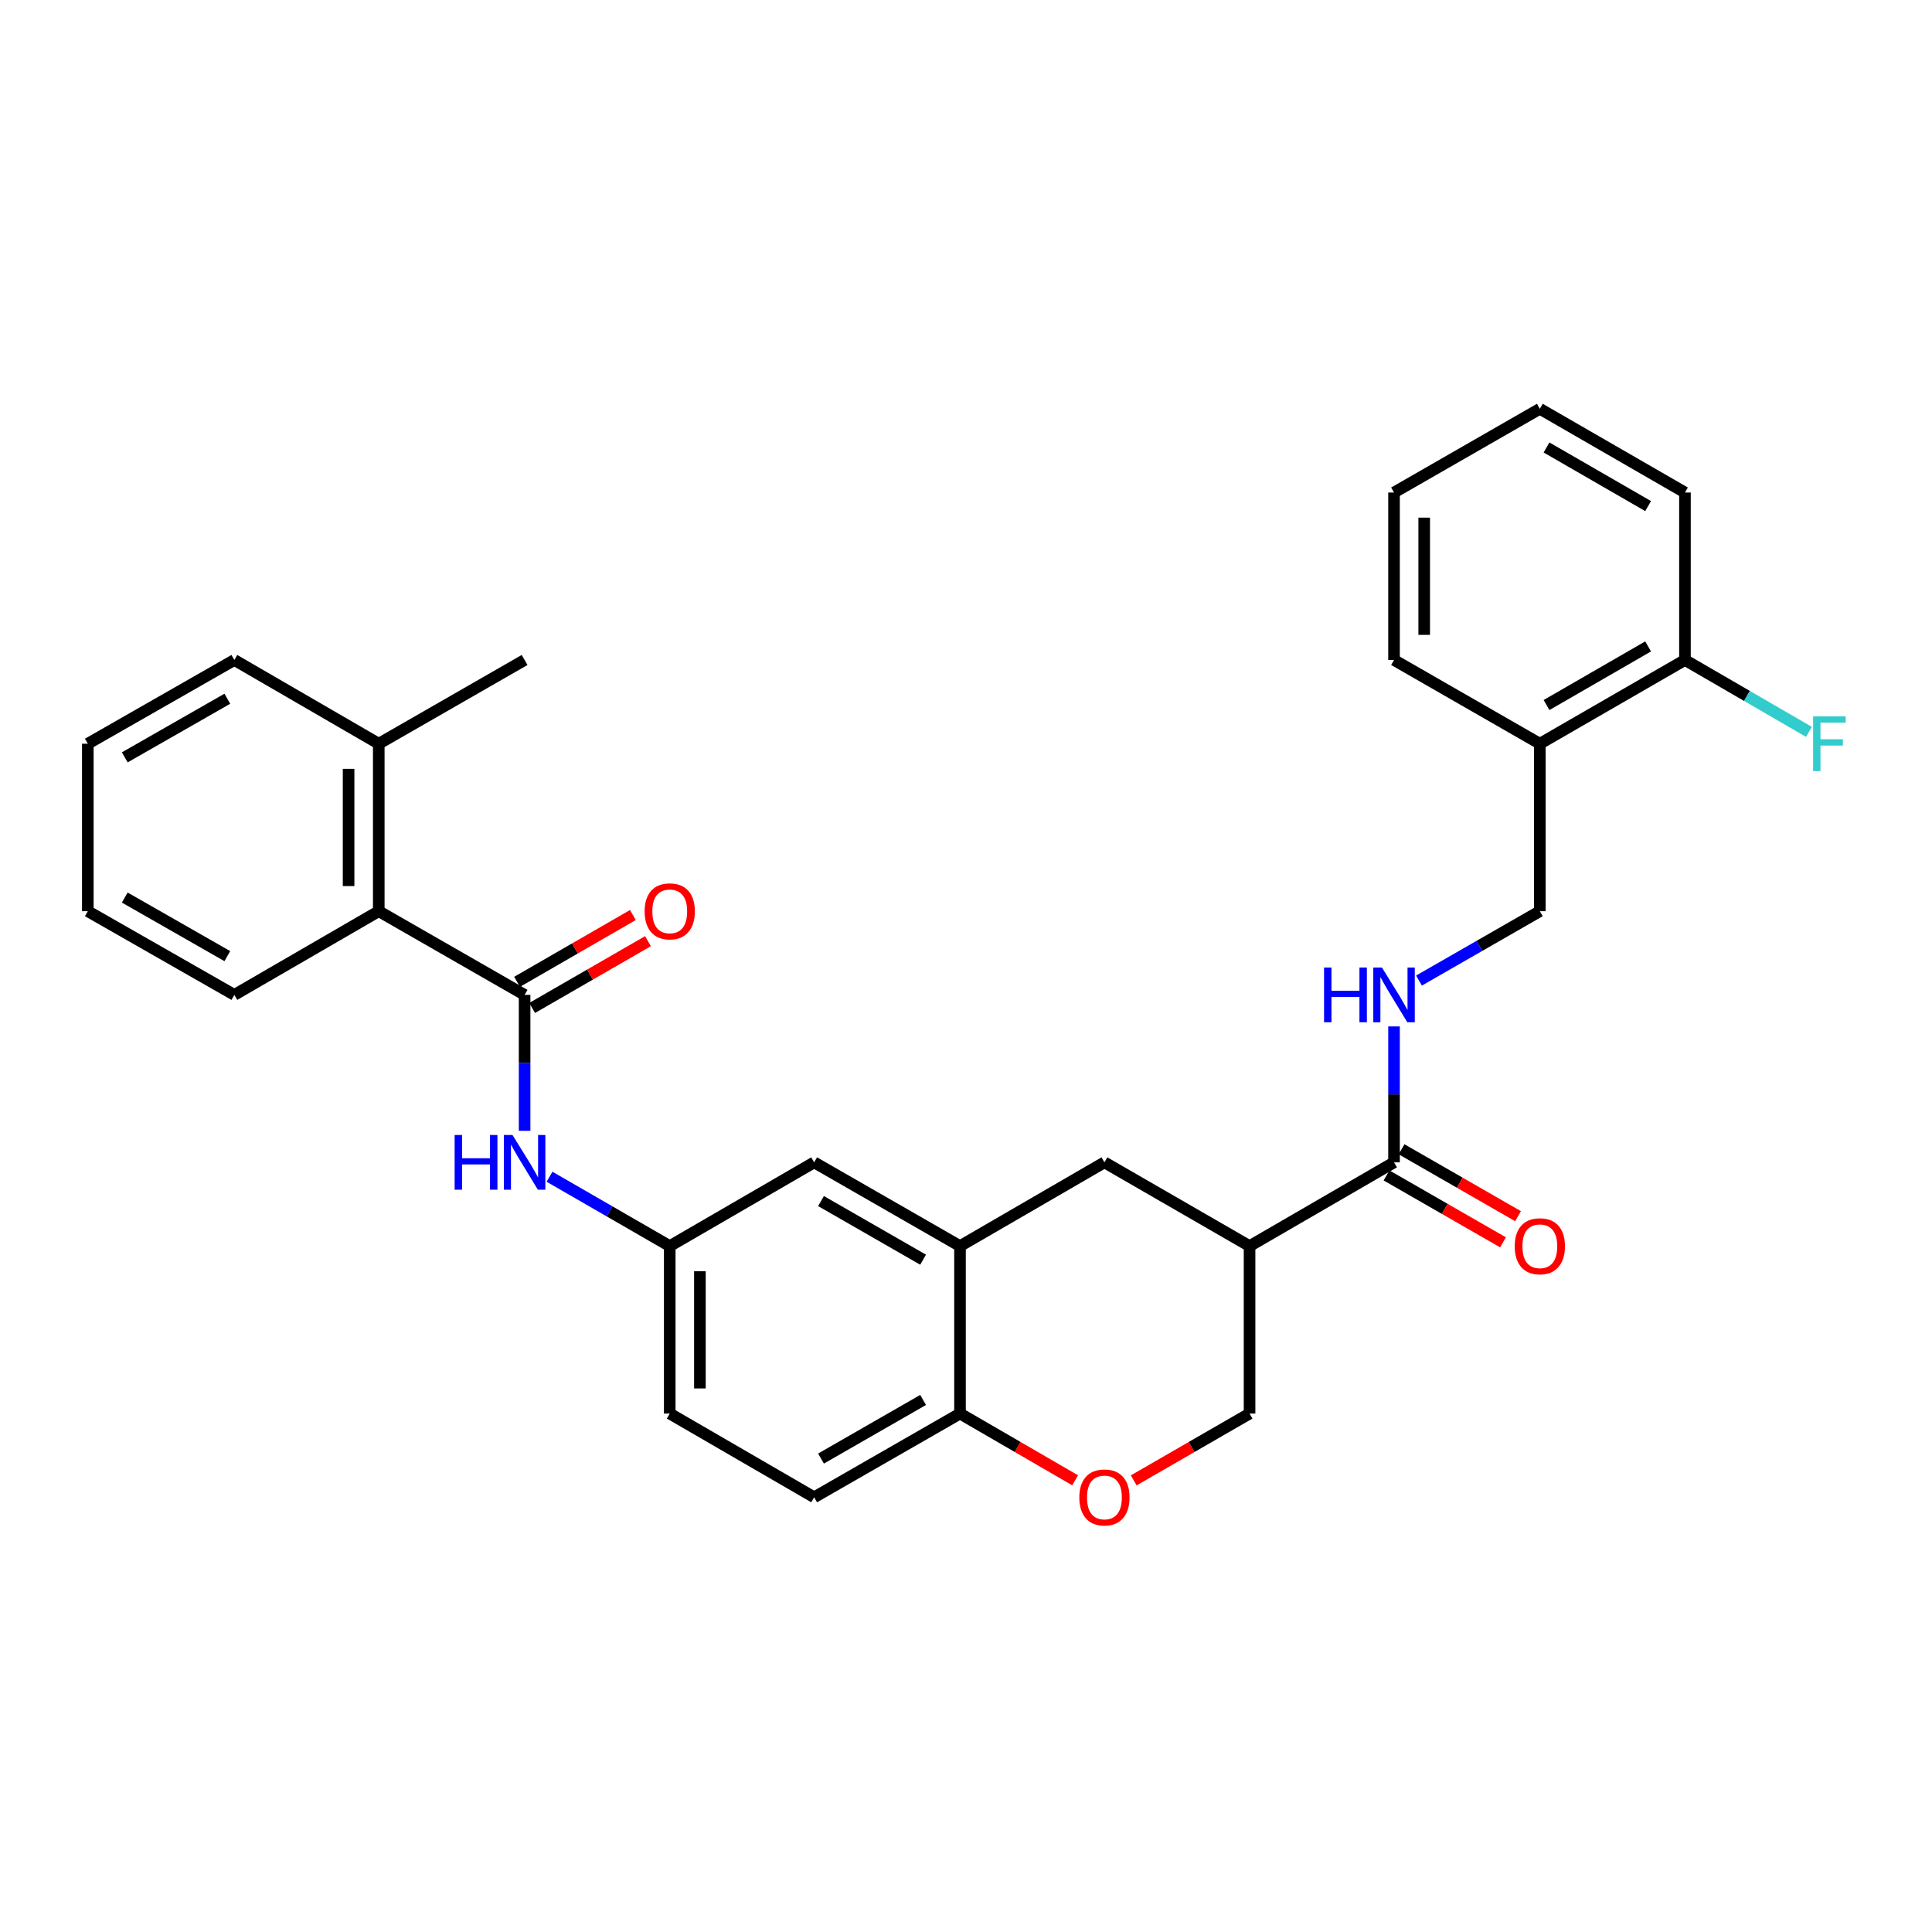 <?xml version='1.0' encoding='iso-8859-1'?>
<svg version='1.1' baseProfile='full'
              xmlns='http://www.w3.org/2000/svg'
                      xmlns:rdkit='http://www.rdkit.org/xml'
                      xmlns:xlink='http://www.w3.org/1999/xlink'
                  xml:space='preserve'
width='1000px' height='1000px' viewBox='0 0 1000 1000'>
<!-- END OF HEADER -->
<rect style='opacity:1.0;fill:#FFFFFF;stroke:none' width='1000' height='1000' x='0' y='0'> </rect>
<path class='bond-3' d='M 271.534,514.952 L 271.534,550.127' style='fill:none;fill-rule:evenodd;stroke:#000000;stroke-width:6px;stroke-linecap:butt;stroke-linejoin:miter;stroke-opacity:1' />
<path class='bond-3' d='M 271.534,550.127 L 271.534,585.302' style='fill:none;fill-rule:evenodd;stroke:#0000FF;stroke-width:6px;stroke-linecap:butt;stroke-linejoin:miter;stroke-opacity:1' />
<path class='bond-6' d='M 271.534,514.952 L 196.047,471.631' style='fill:none;fill-rule:evenodd;stroke:#000000;stroke-width:6px;stroke-linecap:butt;stroke-linejoin:miter;stroke-opacity:1' />
<path class='bond-13' d='M 275.434,521.715 L 305.411,504.428' style='fill:none;fill-rule:evenodd;stroke:#000000;stroke-width:6px;stroke-linecap:butt;stroke-linejoin:miter;stroke-opacity:1' />
<path class='bond-13' d='M 305.411,504.428 L 335.389,487.141' style='fill:none;fill-rule:evenodd;stroke:#FF0000;stroke-width:6px;stroke-linecap:butt;stroke-linejoin:miter;stroke-opacity:1' />
<path class='bond-13' d='M 267.634,508.189 L 297.611,490.902' style='fill:none;fill-rule:evenodd;stroke:#000000;stroke-width:6px;stroke-linecap:butt;stroke-linejoin:miter;stroke-opacity:1' />
<path class='bond-13' d='M 297.611,490.902 L 327.588,473.614' style='fill:none;fill-rule:evenodd;stroke:#FF0000;stroke-width:6px;stroke-linecap:butt;stroke-linejoin:miter;stroke-opacity:1' />
<path class='bond-0' d='M 646.774,644.977 L 571.651,601.629' style='fill:none;fill-rule:evenodd;stroke:#000000;stroke-width:6px;stroke-linecap:butt;stroke-linejoin:miter;stroke-opacity:1' />
<path class='bond-1' d='M 646.774,644.977 L 721.55,601.629' style='fill:none;fill-rule:evenodd;stroke:#000000;stroke-width:6px;stroke-linecap:butt;stroke-linejoin:miter;stroke-opacity:1' />
<path class='bond-32' d='M 646.774,644.977 L 646.774,731.654' style='fill:none;fill-rule:evenodd;stroke:#000000;stroke-width:6px;stroke-linecap:butt;stroke-linejoin:miter;stroke-opacity:1' />
<path class='bond-7' d='M 721.55,601.629 L 721.55,566.454' style='fill:none;fill-rule:evenodd;stroke:#000000;stroke-width:6px;stroke-linecap:butt;stroke-linejoin:miter;stroke-opacity:1' />
<path class='bond-7' d='M 721.55,566.454 L 721.55,531.279' style='fill:none;fill-rule:evenodd;stroke:#0000FF;stroke-width:6px;stroke-linecap:butt;stroke-linejoin:miter;stroke-opacity:1' />
<path class='bond-15' d='M 717.661,608.399 L 747.808,625.715' style='fill:none;fill-rule:evenodd;stroke:#000000;stroke-width:6px;stroke-linecap:butt;stroke-linejoin:miter;stroke-opacity:1' />
<path class='bond-15' d='M 747.808,625.715 L 777.955,643.03' style='fill:none;fill-rule:evenodd;stroke:#FF0000;stroke-width:6px;stroke-linecap:butt;stroke-linejoin:miter;stroke-opacity:1' />
<path class='bond-15' d='M 725.438,594.859 L 755.585,612.175' style='fill:none;fill-rule:evenodd;stroke:#000000;stroke-width:6px;stroke-linecap:butt;stroke-linejoin:miter;stroke-opacity:1' />
<path class='bond-15' d='M 755.585,612.175 L 785.732,629.49' style='fill:none;fill-rule:evenodd;stroke:#FF0000;stroke-width:6px;stroke-linecap:butt;stroke-linejoin:miter;stroke-opacity:1' />
<path class='bond-2' d='M 496.893,644.977 L 421.406,601.629' style='fill:none;fill-rule:evenodd;stroke:#000000;stroke-width:6px;stroke-linecap:butt;stroke-linejoin:miter;stroke-opacity:1' />
<path class='bond-2' d='M 477.794,652.015 L 424.954,621.672' style='fill:none;fill-rule:evenodd;stroke:#000000;stroke-width:6px;stroke-linecap:butt;stroke-linejoin:miter;stroke-opacity:1' />
<path class='bond-5' d='M 496.893,644.977 L 571.651,601.629' style='fill:none;fill-rule:evenodd;stroke:#000000;stroke-width:6px;stroke-linecap:butt;stroke-linejoin:miter;stroke-opacity:1' />
<path class='bond-31' d='M 496.893,644.977 L 496.893,731.654' style='fill:none;fill-rule:evenodd;stroke:#000000;stroke-width:6px;stroke-linecap:butt;stroke-linejoin:miter;stroke-opacity:1' />
<path class='bond-11' d='M 284.442,609.078 L 315.549,627.027' style='fill:none;fill-rule:evenodd;stroke:#0000FF;stroke-width:6px;stroke-linecap:butt;stroke-linejoin:miter;stroke-opacity:1' />
<path class='bond-11' d='M 315.549,627.027 L 346.656,644.977' style='fill:none;fill-rule:evenodd;stroke:#000000;stroke-width:6px;stroke-linecap:butt;stroke-linejoin:miter;stroke-opacity:1' />
<path class='bond-4' d='M 556.491,766.204 L 526.692,748.929' style='fill:none;fill-rule:evenodd;stroke:#FF0000;stroke-width:6px;stroke-linecap:butt;stroke-linejoin:miter;stroke-opacity:1' />
<path class='bond-4' d='M 526.692,748.929 L 496.893,731.654' style='fill:none;fill-rule:evenodd;stroke:#000000;stroke-width:6px;stroke-linecap:butt;stroke-linejoin:miter;stroke-opacity:1' />
<path class='bond-9' d='M 586.819,766.242 L 616.797,748.948' style='fill:none;fill-rule:evenodd;stroke:#FF0000;stroke-width:6px;stroke-linecap:butt;stroke-linejoin:miter;stroke-opacity:1' />
<path class='bond-9' d='M 616.797,748.948 L 646.774,731.654' style='fill:none;fill-rule:evenodd;stroke:#000000;stroke-width:6px;stroke-linecap:butt;stroke-linejoin:miter;stroke-opacity:1' />
<path class='bond-17' d='M 196.047,471.631 L 196.047,384.953' style='fill:none;fill-rule:evenodd;stroke:#000000;stroke-width:6px;stroke-linecap:butt;stroke-linejoin:miter;stroke-opacity:1' />
<path class='bond-17' d='M 180.432,458.629 L 180.432,397.955' style='fill:none;fill-rule:evenodd;stroke:#000000;stroke-width:6px;stroke-linecap:butt;stroke-linejoin:miter;stroke-opacity:1' />
<path class='bond-21' d='M 196.047,471.631 L 121.297,514.952' style='fill:none;fill-rule:evenodd;stroke:#000000;stroke-width:6px;stroke-linecap:butt;stroke-linejoin:miter;stroke-opacity:1' />
<path class='bond-14' d='M 734.465,507.538 L 765.742,489.584' style='fill:none;fill-rule:evenodd;stroke:#0000FF;stroke-width:6px;stroke-linecap:butt;stroke-linejoin:miter;stroke-opacity:1' />
<path class='bond-14' d='M 765.742,489.584 L 797.019,471.631' style='fill:none;fill-rule:evenodd;stroke:#000000;stroke-width:6px;stroke-linecap:butt;stroke-linejoin:miter;stroke-opacity:1' />
<path class='bond-8' d='M 496.893,731.654 L 421.406,774.993' style='fill:none;fill-rule:evenodd;stroke:#000000;stroke-width:6px;stroke-linecap:butt;stroke-linejoin:miter;stroke-opacity:1' />
<path class='bond-8' d='M 477.796,724.613 L 424.955,754.95' style='fill:none;fill-rule:evenodd;stroke:#000000;stroke-width:6px;stroke-linecap:butt;stroke-linejoin:miter;stroke-opacity:1' />
<path class='bond-10' d='M 797.019,384.953 L 797.019,471.631' style='fill:none;fill-rule:evenodd;stroke:#000000;stroke-width:6px;stroke-linecap:butt;stroke-linejoin:miter;stroke-opacity:1' />
<path class='bond-16' d='M 797.019,384.953 L 872.133,341.606' style='fill:none;fill-rule:evenodd;stroke:#000000;stroke-width:6px;stroke-linecap:butt;stroke-linejoin:miter;stroke-opacity:1' />
<path class='bond-16' d='M 800.482,364.927 L 853.062,334.584' style='fill:none;fill-rule:evenodd;stroke:#000000;stroke-width:6px;stroke-linecap:butt;stroke-linejoin:miter;stroke-opacity:1' />
<path class='bond-22' d='M 797.019,384.953 L 721.55,341.606' style='fill:none;fill-rule:evenodd;stroke:#000000;stroke-width:6px;stroke-linecap:butt;stroke-linejoin:miter;stroke-opacity:1' />
<path class='bond-12' d='M 346.656,644.977 L 421.406,601.629' style='fill:none;fill-rule:evenodd;stroke:#000000;stroke-width:6px;stroke-linecap:butt;stroke-linejoin:miter;stroke-opacity:1' />
<path class='bond-19' d='M 346.656,644.977 L 346.656,731.654' style='fill:none;fill-rule:evenodd;stroke:#000000;stroke-width:6px;stroke-linecap:butt;stroke-linejoin:miter;stroke-opacity:1' />
<path class='bond-19' d='M 362.271,657.978 L 362.271,718.652' style='fill:none;fill-rule:evenodd;stroke:#000000;stroke-width:6px;stroke-linecap:butt;stroke-linejoin:miter;stroke-opacity:1' />
<path class='bond-20' d='M 872.133,341.606 L 904.222,360.212' style='fill:none;fill-rule:evenodd;stroke:#000000;stroke-width:6px;stroke-linecap:butt;stroke-linejoin:miter;stroke-opacity:1' />
<path class='bond-20' d='M 904.222,360.212 L 936.311,378.819' style='fill:none;fill-rule:evenodd;stroke:#33CCCC;stroke-width:6px;stroke-linecap:butt;stroke-linejoin:miter;stroke-opacity:1' />
<path class='bond-24' d='M 872.133,341.606 L 872.133,254.929' style='fill:none;fill-rule:evenodd;stroke:#000000;stroke-width:6px;stroke-linecap:butt;stroke-linejoin:miter;stroke-opacity:1' />
<path class='bond-23' d='M 196.047,384.953 L 271.534,341.606' style='fill:none;fill-rule:evenodd;stroke:#000000;stroke-width:6px;stroke-linecap:butt;stroke-linejoin:miter;stroke-opacity:1' />
<path class='bond-25' d='M 196.047,384.953 L 121.297,341.606' style='fill:none;fill-rule:evenodd;stroke:#000000;stroke-width:6px;stroke-linecap:butt;stroke-linejoin:miter;stroke-opacity:1' />
<path class='bond-18' d='M 421.406,774.993 L 346.656,731.654' style='fill:none;fill-rule:evenodd;stroke:#000000;stroke-width:6px;stroke-linecap:butt;stroke-linejoin:miter;stroke-opacity:1' />
<path class='bond-26' d='M 121.297,514.952 L 45.455,471.631' style='fill:none;fill-rule:evenodd;stroke:#000000;stroke-width:6px;stroke-linecap:butt;stroke-linejoin:miter;stroke-opacity:1' />
<path class='bond-26' d='M 117.665,494.895 L 64.576,464.57' style='fill:none;fill-rule:evenodd;stroke:#000000;stroke-width:6px;stroke-linecap:butt;stroke-linejoin:miter;stroke-opacity:1' />
<path class='bond-27' d='M 721.55,341.606 L 721.55,254.929' style='fill:none;fill-rule:evenodd;stroke:#000000;stroke-width:6px;stroke-linecap:butt;stroke-linejoin:miter;stroke-opacity:1' />
<path class='bond-27' d='M 737.164,328.605 L 737.164,267.93' style='fill:none;fill-rule:evenodd;stroke:#000000;stroke-width:6px;stroke-linecap:butt;stroke-linejoin:miter;stroke-opacity:1' />
<path class='bond-33' d='M 872.133,254.929 L 797.019,211.59' style='fill:none;fill-rule:evenodd;stroke:#000000;stroke-width:6px;stroke-linecap:butt;stroke-linejoin:miter;stroke-opacity:1' />
<path class='bond-33' d='M 853.063,261.953 L 800.483,231.616' style='fill:none;fill-rule:evenodd;stroke:#000000;stroke-width:6px;stroke-linecap:butt;stroke-linejoin:miter;stroke-opacity:1' />
<path class='bond-30' d='M 121.297,341.606 L 45.455,384.953' style='fill:none;fill-rule:evenodd;stroke:#000000;stroke-width:6px;stroke-linecap:butt;stroke-linejoin:miter;stroke-opacity:1' />
<path class='bond-30' d='M 117.669,361.665 L 64.579,392.008' style='fill:none;fill-rule:evenodd;stroke:#000000;stroke-width:6px;stroke-linecap:butt;stroke-linejoin:miter;stroke-opacity:1' />
<path class='bond-28' d='M 45.455,471.631 L 45.455,384.953' style='fill:none;fill-rule:evenodd;stroke:#000000;stroke-width:6px;stroke-linecap:butt;stroke-linejoin:miter;stroke-opacity:1' />
<path class='bond-29' d='M 721.55,254.929 L 797.019,211.59' style='fill:none;fill-rule:evenodd;stroke:#000000;stroke-width:6px;stroke-linecap:butt;stroke-linejoin:miter;stroke-opacity:1' />
<path  class='atom-4' d='M 235.314 587.469
L 239.154 587.469
L 239.154 599.509
L 253.634 599.509
L 253.634 587.469
L 257.474 587.469
L 257.474 615.789
L 253.634 615.789
L 253.634 602.709
L 239.154 602.709
L 239.154 615.789
L 235.314 615.789
L 235.314 587.469
' fill='#0000FF'/>
<path  class='atom-4' d='M 265.274 587.469
L 274.554 602.469
Q 275.474 603.949, 276.954 606.629
Q 278.434 609.309, 278.514 609.469
L 278.514 587.469
L 282.274 587.469
L 282.274 615.789
L 278.394 615.789
L 268.434 599.389
Q 267.274 597.469, 266.034 595.269
Q 264.834 593.069, 264.474 592.389
L 264.474 615.789
L 260.794 615.789
L 260.794 587.469
L 265.274 587.469
' fill='#0000FF'/>
<path  class='atom-5' d='M 558.651 775.073
Q 558.651 768.273, 562.011 764.473
Q 565.371 760.673, 571.651 760.673
Q 577.931 760.673, 581.291 764.473
Q 584.651 768.273, 584.651 775.073
Q 584.651 781.953, 581.251 785.873
Q 577.851 789.753, 571.651 789.753
Q 565.411 789.753, 562.011 785.873
Q 558.651 781.993, 558.651 775.073
M 571.651 786.553
Q 575.971 786.553, 578.291 783.673
Q 580.651 780.753, 580.651 775.073
Q 580.651 769.513, 578.291 766.713
Q 575.971 763.873, 571.651 763.873
Q 567.331 763.873, 564.971 766.673
Q 562.651 769.473, 562.651 775.073
Q 562.651 780.793, 564.971 783.673
Q 567.331 786.553, 571.651 786.553
' fill='#FF0000'/>
<path  class='atom-8' d='M 685.33 500.792
L 689.17 500.792
L 689.17 512.832
L 703.65 512.832
L 703.65 500.792
L 707.49 500.792
L 707.49 529.112
L 703.65 529.112
L 703.65 516.032
L 689.17 516.032
L 689.17 529.112
L 685.33 529.112
L 685.33 500.792
' fill='#0000FF'/>
<path  class='atom-8' d='M 715.29 500.792
L 724.57 515.792
Q 725.49 517.272, 726.97 519.952
Q 728.45 522.632, 728.53 522.792
L 728.53 500.792
L 732.29 500.792
L 732.29 529.112
L 728.41 529.112
L 718.45 512.712
Q 717.29 510.792, 716.05 508.592
Q 714.85 506.392, 714.49 505.712
L 714.49 529.112
L 710.81 529.112
L 710.81 500.792
L 715.29 500.792
' fill='#0000FF'/>
<path  class='atom-14' d='M 333.656 471.711
Q 333.656 464.911, 337.016 461.111
Q 340.376 457.311, 346.656 457.311
Q 352.936 457.311, 356.296 461.111
Q 359.656 464.911, 359.656 471.711
Q 359.656 478.591, 356.256 482.511
Q 352.856 486.391, 346.656 486.391
Q 340.416 486.391, 337.016 482.511
Q 333.656 478.631, 333.656 471.711
M 346.656 483.191
Q 350.976 483.191, 353.296 480.311
Q 355.656 477.391, 355.656 471.711
Q 355.656 466.151, 353.296 463.351
Q 350.976 460.511, 346.656 460.511
Q 342.336 460.511, 339.976 463.311
Q 337.656 466.111, 337.656 471.711
Q 337.656 477.431, 339.976 480.311
Q 342.336 483.191, 346.656 483.191
' fill='#FF0000'/>
<path  class='atom-16' d='M 784.019 645.057
Q 784.019 638.257, 787.379 634.457
Q 790.739 630.657, 797.019 630.657
Q 803.299 630.657, 806.659 634.457
Q 810.019 638.257, 810.019 645.057
Q 810.019 651.937, 806.619 655.857
Q 803.219 659.737, 797.019 659.737
Q 790.779 659.737, 787.379 655.857
Q 784.019 651.977, 784.019 645.057
M 797.019 656.537
Q 801.339 656.537, 803.659 653.657
Q 806.019 650.737, 806.019 645.057
Q 806.019 639.497, 803.659 636.697
Q 801.339 633.857, 797.019 633.857
Q 792.699 633.857, 790.339 636.657
Q 788.019 639.457, 788.019 645.057
Q 788.019 650.777, 790.339 653.657
Q 792.699 656.537, 797.019 656.537
' fill='#FF0000'/>
<path  class='atom-21' d='M 938.471 370.793
L 955.311 370.793
L 955.311 374.033
L 942.271 374.033
L 942.271 382.633
L 953.871 382.633
L 953.871 385.913
L 942.271 385.913
L 942.271 399.113
L 938.471 399.113
L 938.471 370.793
' fill='#33CCCC'/>
</svg>
